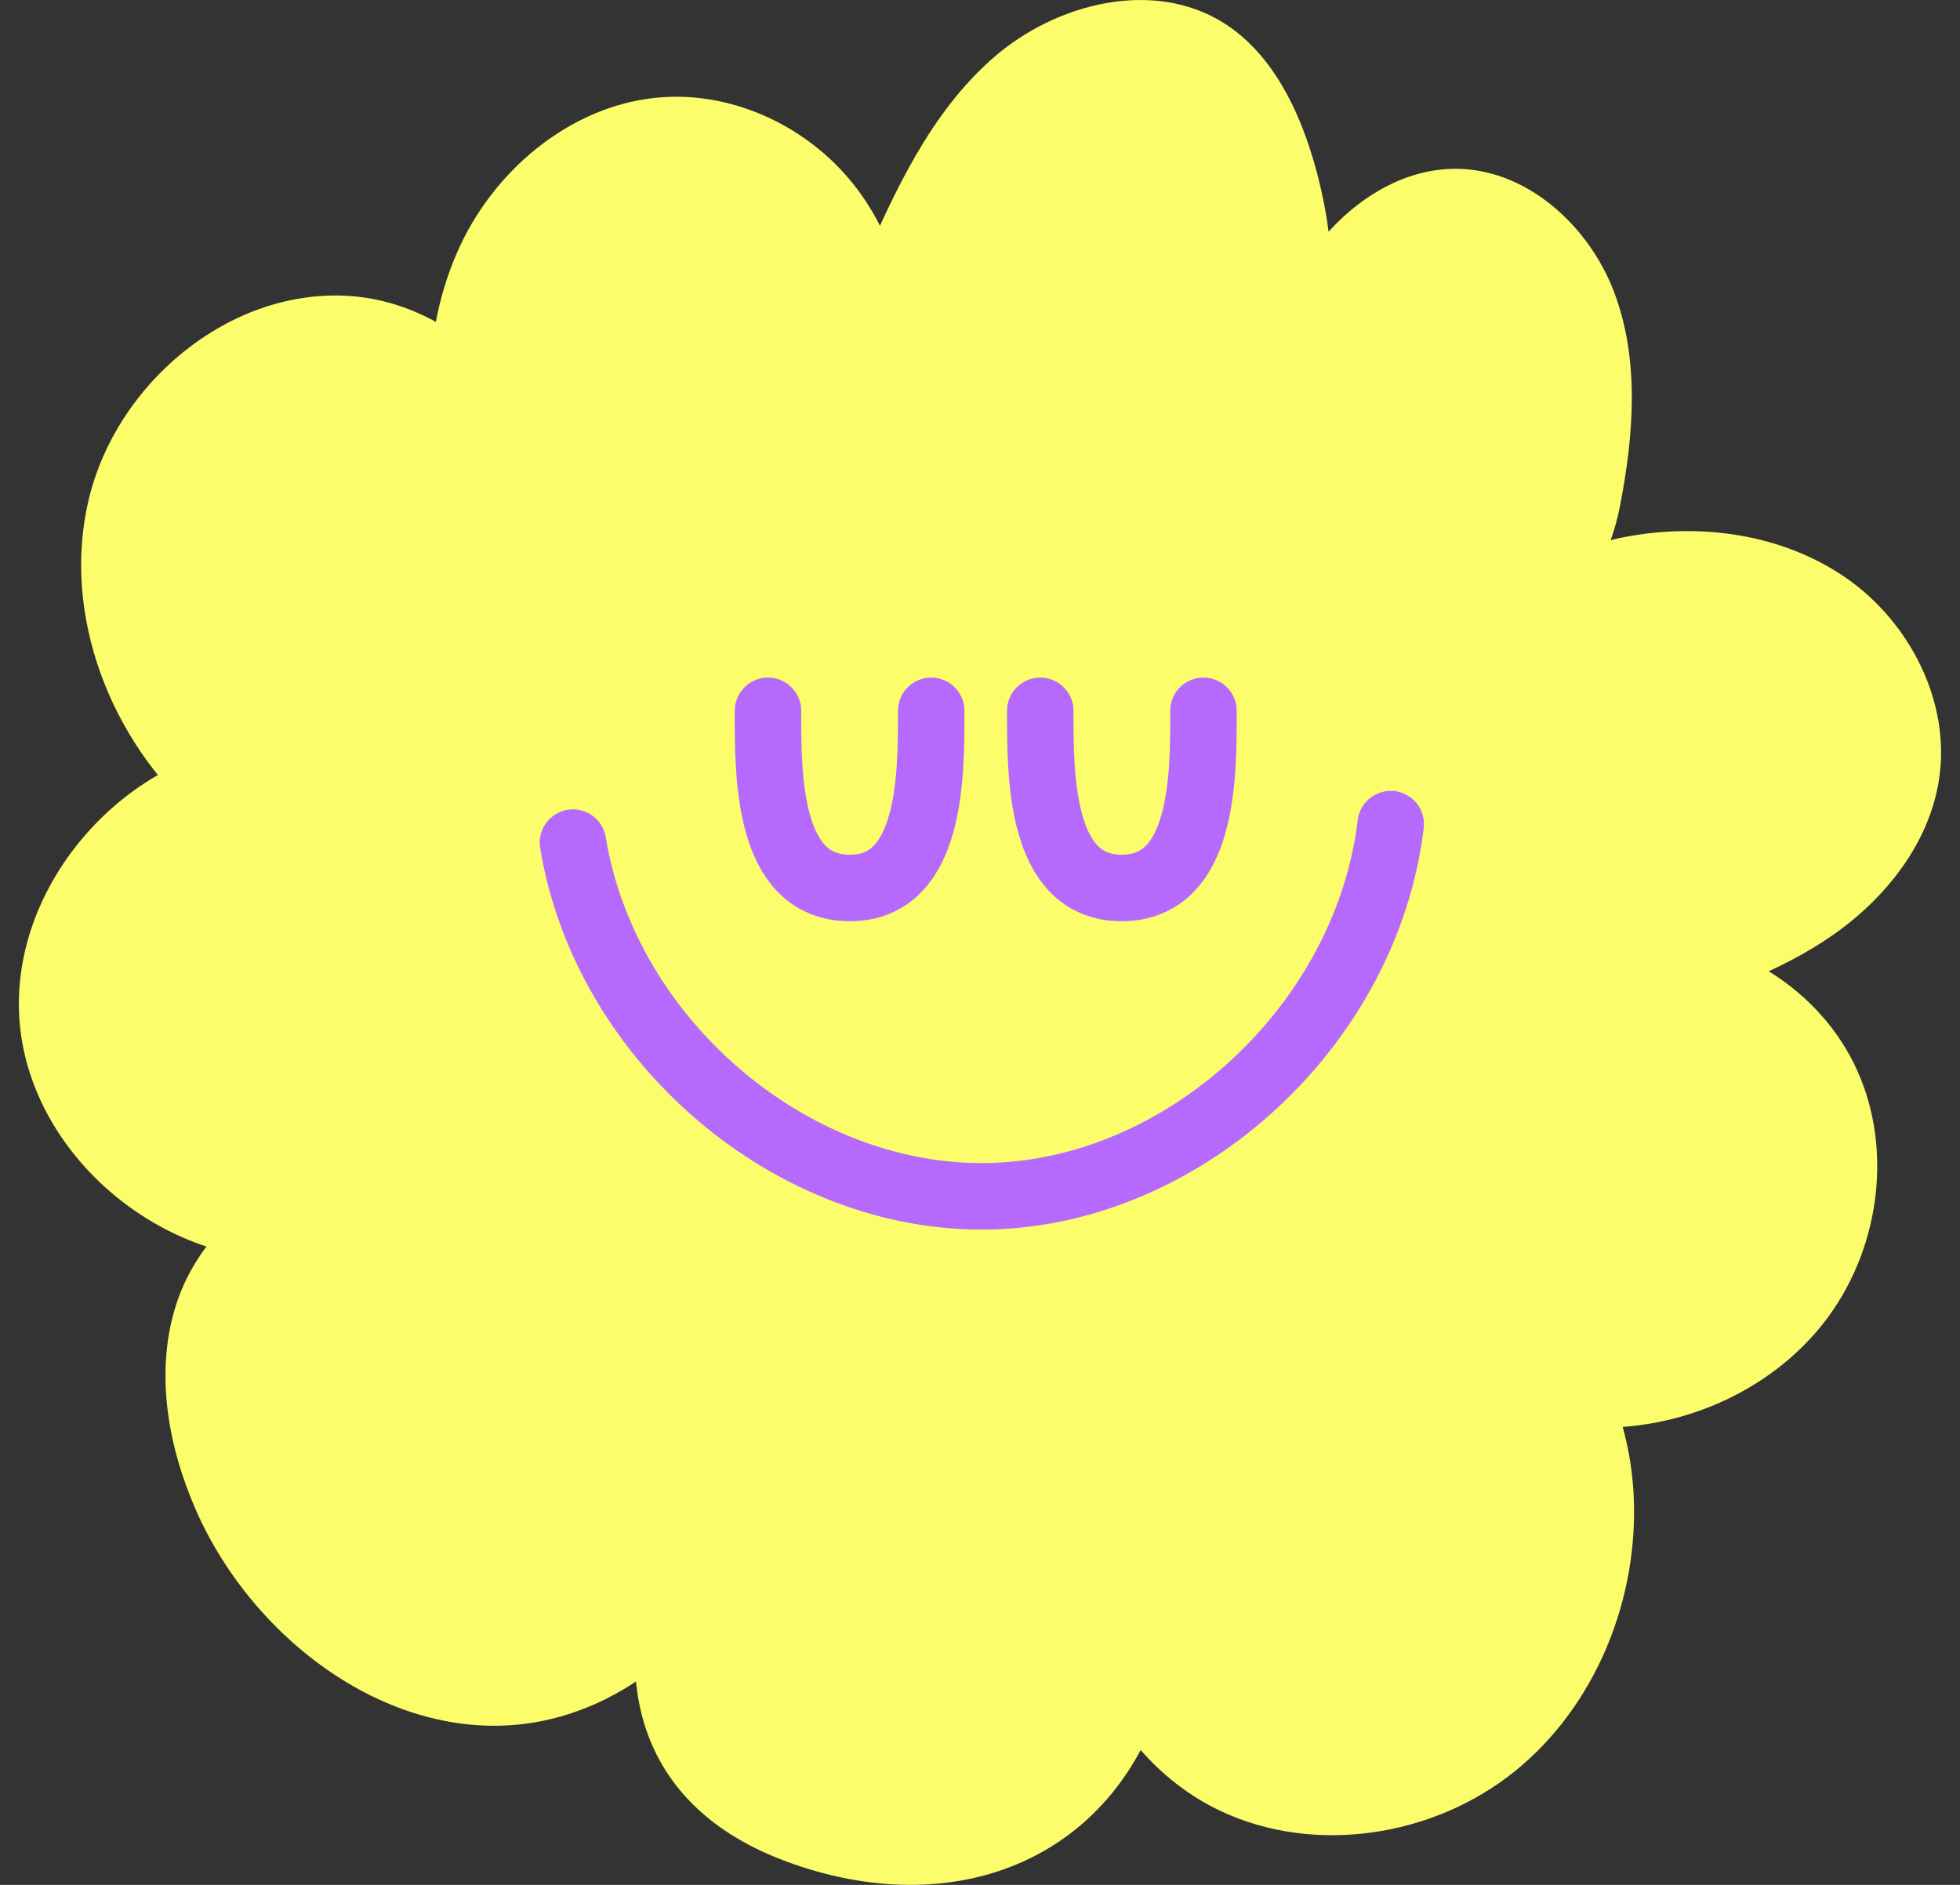 <svg width="52" height="50" viewBox="0 0 52 50" fill="none" xmlns="http://www.w3.org/2000/svg">
<rect x="0" y="0" width="52" height="50" fill="#333333" stroke="none"/>
<path d="M24.085 10.217C24.046 10.439 23.985 10.649 23.899 10.841C23.82 11.017 23.687 11.176 23.507 11.242C23.154 11.374 22.805 11.121 22.605 10.845C21.837 9.78 22.329 8.304 22.852 7.101C23.732 5.074 24.687 2.99 26.351 1.534C28.015 0.08 30.595 -0.567 32.466 0.609C33.629 1.342 34.325 2.634 34.75 3.941C35.51 6.275 35.557 8.835 34.885 11.197C34.724 11.758 34.05 12.969 33.303 12.538C32.792 12.242 32.872 11.319 33.015 10.848C33.452 9.404 33.921 7.936 34.797 6.707C35.675 5.478 37.041 4.505 38.551 4.478C40.469 4.443 42.159 5.972 42.831 7.769C43.504 9.566 43.343 11.568 42.974 13.451C42.737 14.653 42.102 15.839 41.379 16.829C40.577 17.924 39.117 18.718 39.005 17.391C38.866 15.739 41.483 14.569 43.037 14.259C45.066 13.853 47.285 14.153 48.984 15.335C50.684 16.517 51.762 18.644 51.442 20.688C51.178 22.378 50.027 23.828 48.624 24.806C47.22 25.784 45.576 26.349 43.941 26.845C43.265 27.049 42.349 27.155 42.022 26.527C41.604 25.732 42.712 24.975 43.61 24.914C45.968 24.753 48.314 26.249 49.278 28.407C50.245 30.563 49.841 33.233 48.383 35.093C46.924 36.953 44.507 37.976 42.147 37.865C40.709 37.796 39.05 37.061 38.858 35.634C38.782 35.062 39.042 34.395 39.591 34.221C40.05 34.076 40.542 34.311 40.93 34.597C42.483 35.74 43.241 37.721 43.341 39.646C43.484 42.41 42.337 45.258 40.181 46.993C38.025 48.727 34.877 49.218 32.374 48.036C29.871 46.854 28.231 43.968 28.681 41.238C28.793 40.558 29.35 39.734 29.977 40.019C30.167 40.105 30.3 40.278 30.414 40.452C31.245 41.74 31.331 43.412 30.894 44.88C29.556 49.365 25.294 51.027 20.847 49.374C16.407 47.724 16.123 43.723 17.76 40.142C18.011 39.593 18.314 39.029 18.832 38.719C19.349 38.41 20.137 38.474 20.427 39.003C20.665 39.435 20.498 39.968 20.3 40.419C19.196 42.922 17.068 45.111 14.386 45.652C10.584 46.419 6.756 43.608 5.197 40.056C4.464 38.382 4.119 36.469 4.639 34.717C5.158 32.964 6.677 31.447 8.498 31.296C9.151 31.241 9.98 31.529 10.009 32.184C10.039 32.807 9.319 33.178 8.706 33.297C4.919 34.04 0.844 30.961 0.521 27.121C0.199 23.279 3.706 19.567 7.559 19.669C8.341 19.691 9.225 19.922 9.572 20.623C10.033 21.556 9.125 22.715 8.092 22.844C7.059 22.974 6.072 22.388 5.287 21.703C2.926 19.64 1.626 16.296 2.355 13.244C3.084 10.194 6.019 7.706 9.151 7.844C12.285 7.979 15.09 11.035 14.639 14.139C14.592 14.467 14.504 14.808 14.273 15.047C13.838 15.494 13.048 15.384 12.583 14.969C12.118 14.553 11.909 13.928 11.76 13.322C11.199 11.064 11.227 8.598 12.22 6.493C13.214 4.39 15.278 2.726 17.599 2.577C19.52 2.453 21.451 3.384 22.646 4.892C23.301 5.717 23.74 6.703 23.956 7.732C24.107 8.457 24.232 9.412 24.085 10.219V10.217Z" fill="#FBFD6A"/>
<path d="M24.705 18.856C24.705 20.5 24.739 23.555 22.549 23.555C20.35 23.555 20.373 20.554 20.375 18.856" stroke="#B66AFD" stroke-width="1.764" stroke-linecap="round" stroke-linejoin="round"/>
<path d="M27.599 18.856C27.599 20.5 27.565 23.555 29.755 23.555C31.954 23.555 31.93 20.554 31.928 18.856" stroke="#B66AFD" stroke-width="1.764" stroke-linecap="round" stroke-linejoin="round"/>
<path d="M36.897 21.861C36.258 27.17 31.466 31.614 26.256 31.733C21.046 31.851 16.067 27.627 15.201 22.352" stroke="#B66AFD" stroke-width="1.764" stroke-linecap="round" stroke-linejoin="round"/>
</svg>
